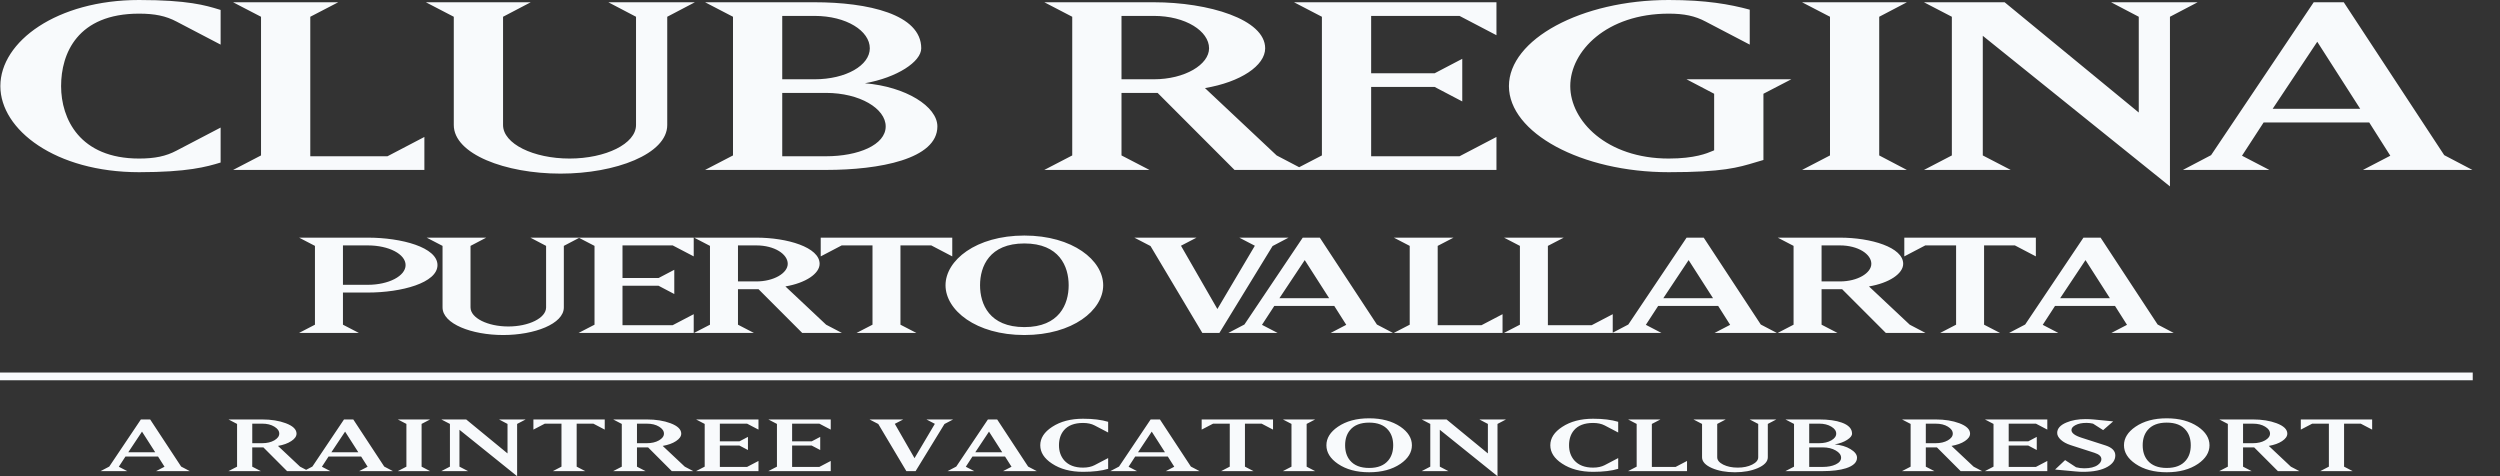 <svg width="105" height="20" viewBox="0 0 105 20" fill="none" xmlns="http://www.w3.org/2000/svg">
<rect x="0" y="0" width="105" height="20" fill="#333333" stroke="none"/>
<path fill-rule="evenodd" clip-rule="evenodd" d="M9.266 6.826C8.679 7.006 7.875 7.232 5.841 7.232C2.336 7.232 0.015 5.454 0.015 3.616C0.015 1.742 2.394 0 5.841 0C7.893 0 8.645 0.229 9.189 0.394L9.266 0.418V1.874L7.416 0.907C6.967 0.668 6.496 0.573 5.841 0.573C3.255 0.573 2.566 2.244 2.566 3.616C2.566 4.989 3.347 6.659 5.841 6.659C6.496 6.659 6.967 6.564 7.416 6.325L9.266 5.358V6.826ZM17.824 7.137H9.791L10.963 6.528V0.704L9.791 0.096H14.204L13.032 0.704V6.564H16.272L17.824 5.752V7.137ZM19.059 5.251C19.059 6.469 21.22 7.292 23.542 7.292C25.851 7.292 28.024 6.469 28.024 5.251V0.704L29.184 0.096H25.552L26.713 0.704V5.251C26.713 6.039 25.438 6.659 23.921 6.659C22.404 6.659 21.128 6.039 21.128 5.251V0.704L22.289 0.096H17.888L19.059 0.704V5.251ZM34.693 3.902H32.854V6.563H34.693C36.049 6.563 37.199 6.086 37.199 5.31C37.199 4.558 36.107 3.902 34.693 3.902ZM34.21 0.668H32.854V3.33H34.21C35.532 3.33 36.532 2.745 36.532 2.029C36.532 1.301 35.555 0.668 34.21 0.668ZM34.693 7.137H29.613L30.786 6.528V0.704L29.613 0.095H34.21C36.451 0.095 38.692 0.597 38.692 2.029C38.692 2.59 37.681 3.258 36.325 3.497C38.049 3.64 39.37 4.475 39.37 5.31C39.37 6.683 36.934 7.137 34.693 7.137ZM47.103 0.668H48.459C49.804 0.668 50.781 1.313 50.781 2.029C50.781 2.709 49.769 3.33 48.459 3.33H47.103V0.668ZM43.862 7.136H48.276L47.103 6.528V3.902H48.62L51.849 7.136H54.348H54.78H62.851V5.752L61.3 6.563H57.588V3.651H60.254L61.415 4.26V2.47L60.254 3.078H57.588V0.668H61.3L62.851 1.479V0.095H54.348L55.52 0.704V6.528L54.565 7.023L53.619 6.528L50.608 3.699C52.102 3.449 53.137 2.757 53.137 2.029C53.137 0.811 50.758 0.095 48.459 0.095H43.862L45.034 0.704V6.528L43.862 7.136ZM73.742 6.814C72.997 7.039 72.357 7.232 70.087 7.232C66.41 7.232 63.375 5.574 63.375 3.616C63.375 1.659 66.41 0 70.087 0C71.65 0 72.65 0.179 73.489 0.406V1.874L71.638 0.907C71.191 0.668 70.731 0.573 70.087 0.573C67.478 0.573 65.951 2.148 65.951 3.616C65.951 5.072 67.478 6.659 70.087 6.659C71.183 6.659 71.703 6.437 71.929 6.34L71.93 6.34C71.954 6.329 71.976 6.32 71.994 6.313V3.938L70.834 3.33H75.235L74.064 3.938V6.719C73.951 6.751 73.846 6.783 73.742 6.814L73.742 6.814ZM75.687 7.137H80.088L78.927 6.528V0.704L80.088 0.096H75.687L76.86 0.704V6.528L75.687 7.137ZM84.45 7.137H80.807L81.978 6.528V0.704L80.807 0.096H84.196L89.828 4.726V0.704L88.667 0.096H92.299L91.138 0.704V7.829L83.277 1.504V6.528L84.45 7.137ZM97.325 1.754L99.129 4.571H95.451L97.325 1.754ZM95.313 7.137L94.164 6.54L95.072 5.144H99.508L100.393 6.54L99.244 7.137H103.841L102.657 6.516L98.439 0.096H97.175L92.866 6.516L91.682 7.137H95.313ZM15.448 10.307H14.404V11.962H15.448C16.33 11.962 17.035 11.589 17.035 11.134C17.035 10.673 16.33 10.307 15.448 10.307ZM18.374 11.134C18.374 11.88 16.866 12.287 15.448 12.287H14.404V13.637L15.07 13.982H12.562L13.228 13.637V10.327L12.562 9.981H15.448C16.866 9.981 18.374 10.388 18.374 11.134ZM28.254 10.307L29.136 10.768V9.981H24.34H24.303H22.276L22.936 10.327V12.912C22.936 13.358 22.211 13.712 21.349 13.712C20.487 13.712 19.762 13.358 19.762 12.912V10.327L20.422 9.981H17.92L18.587 10.327V12.912C18.587 13.603 19.814 14.071 21.134 14.071C22.446 14.071 23.681 13.603 23.681 12.912V10.327L24.322 9.991L24.97 10.327V13.637L24.303 13.982H29.136V13.196L28.254 13.657H26.145V12.002H27.66L28.32 12.349V11.331L27.66 11.677H26.145V10.307H28.254ZM31.765 10.307H30.995V11.82H31.765C32.51 11.82 33.085 11.466 33.085 11.08C33.085 10.673 32.529 10.307 31.765 10.307ZM33.692 13.982L31.857 12.145H30.995V13.637L31.661 13.982H29.153L29.819 13.637V10.327L29.153 9.981H31.765C33.072 9.981 34.424 10.388 34.424 11.08C34.424 11.493 33.835 11.887 32.987 12.03L34.697 13.637L35.358 13.982H33.692ZM34.47 10.768L35.351 10.307H36.645V13.637L35.978 13.982H38.486L37.819 13.637V10.307H39.113L39.995 10.768V9.981H34.47V10.768ZM44.884 11.981C44.884 11.189 44.492 10.225 43.023 10.225C41.554 10.225 41.162 11.189 41.162 11.981C41.162 12.776 41.554 13.738 43.023 13.738C44.492 13.738 44.884 12.776 44.884 11.981ZM46.334 11.981C46.334 13.025 45.061 14.071 43.023 14.071C40.985 14.071 39.712 13.025 39.712 11.981C39.712 10.937 40.985 9.893 43.023 9.893C45.061 9.893 46.334 10.937 46.334 11.981ZM47.642 9.981L48.322 10.334L50.497 13.982H51.215L53.448 10.334L54.12 9.981H52.05L52.704 10.321L51.13 12.979L49.601 10.321L50.255 9.981H47.642ZM54.799 10.924L53.735 12.525H55.825L54.799 10.924ZM57.83 13.63L58.502 13.982H55.89L56.543 13.643L56.04 12.85H53.52L53.003 13.643L53.657 13.982H51.593L52.265 13.63L54.715 9.981H55.432L57.83 13.63ZM58.541 13.982H63.107V13.196L62.225 13.657H60.383V10.327L61.049 9.981H58.541L59.208 10.327V13.637L58.541 13.982ZM71.948 12.525L70.922 10.924L69.858 12.525H71.948ZM67.716 13.982H63.169L63.836 13.637V10.327L63.169 9.981H65.678L65.011 10.327V13.657H66.853L67.735 13.196V13.973L68.389 13.63L70.837 9.981H71.556L73.953 13.63L74.626 13.982H72.014L72.666 13.643L72.164 12.85H69.642L69.126 13.643L69.779 13.982H67.735H67.716ZM76.506 10.307H77.277C78.04 10.307 78.596 10.673 78.596 11.08C78.596 11.466 78.021 11.82 77.277 11.82H76.506V10.307ZM77.368 12.145L79.204 13.982H80.868L80.209 13.637L78.497 12.03C79.347 11.887 79.934 11.493 79.934 11.08C79.934 10.388 78.583 9.981 77.277 9.981H74.665L75.33 10.327V13.637L74.665 13.982H77.172L76.506 13.637V12.145H77.368ZM85.506 10.768L84.625 10.307H83.331V13.637L83.998 13.982H81.489L82.156 13.637V10.307H80.862L79.981 10.768V9.981H85.506V10.768ZM86.526 12.525L87.591 10.924L88.616 12.525H86.526ZM91.293 13.982L90.621 13.63L88.225 9.981H87.505L85.057 13.63L84.384 13.982H86.447L85.795 13.643L86.31 12.85H88.831L89.334 13.643L88.681 13.982H91.293ZM103.855 15.971H0V15.646H103.855V15.971ZM5.387 18.996L5.964 18.128L6.52 18.996H5.387ZM6.307 17.617H5.917L4.589 19.596L4.225 19.787H5.344L4.99 19.603L5.27 19.173H6.637L6.91 19.603L6.555 19.787H7.972L7.608 19.596L6.307 17.617ZM14.494 18.128L13.917 18.996H15.05L14.494 18.128ZM11.013 18.614C11.212 18.614 11.38 18.575 11.52 18.496C11.658 18.415 11.729 18.32 11.729 18.212C11.729 18.099 11.66 18.002 11.523 17.919C11.386 17.835 11.216 17.793 11.013 17.793H10.595V18.614H11.013ZM14.448 17.617H14.838L16.138 19.596L16.503 19.787H15.086L15.44 19.603L15.167 19.173H13.8L13.52 19.603L13.875 19.787H12.961H12.755H12.057L11.062 18.79H10.594V19.6L10.956 19.787H9.596L9.957 19.6V17.805L9.596 17.617H11.013C11.39 17.617 11.72 17.67 12.001 17.775C12.303 17.888 12.454 18.034 12.454 18.212C12.454 18.326 12.381 18.43 12.235 18.525C12.09 18.621 11.904 18.688 11.675 18.728L12.603 19.6L12.858 19.733L13.12 19.596L14.448 17.617ZM18.065 17.617H16.708L17.069 17.804V19.6L16.708 19.787H18.065L17.707 19.6V17.804L18.065 17.617ZM21.316 19.044V17.805L20.958 17.617H22.078L21.719 17.805V20L19.297 18.051V19.599L19.659 19.787H18.535L18.897 19.599V17.805L18.535 17.617H19.58L21.316 19.044ZM22.403 18.044L22.881 17.794H23.582V19.599L23.221 19.787H24.581L24.22 19.599V17.794H24.922L25.399 18.044V17.617H22.403V18.044ZM27.171 18.614C27.369 18.614 27.538 18.575 27.677 18.496C27.817 18.415 27.886 18.321 27.886 18.212C27.886 18.1 27.817 18.002 27.681 17.919C27.544 17.835 27.373 17.794 27.171 17.794H26.753V18.614H27.171ZM28.393 18.526C28.249 18.622 28.061 18.688 27.833 18.728L28.761 19.6L29.118 19.787H28.215L27.22 18.79H26.753V19.6L27.114 19.787H25.753L26.115 19.6V17.805L25.753 17.617H27.171C27.548 17.617 27.877 17.67 28.159 17.775C28.46 17.888 28.612 18.034 28.612 18.212C28.612 18.326 28.539 18.43 28.393 18.526ZM29.597 17.805V19.599L29.235 19.787H31.856V19.36L31.378 19.61H30.234V18.713H31.056L31.414 18.901V18.349L31.056 18.537H30.234V17.794H31.378L31.856 18.044V17.617H29.235L29.597 17.805ZM32.632 19.599V17.805L32.27 17.617H34.891V18.044L34.413 17.794H33.269V18.537H34.091L34.449 18.349V18.901L34.091 18.713H33.269V19.61H34.413L34.891 19.36V19.787H32.27L32.632 19.599ZM38.91 17.617L39.264 17.801L38.41 19.243L37.582 17.801L37.936 17.617H36.519L36.888 17.808L38.067 19.787H38.456L39.668 17.808L40.032 17.617H38.91ZM41.538 18.128L40.961 18.996H42.094L41.538 18.128ZM41.492 17.617H41.881L43.181 19.596L43.546 19.787H42.129L42.484 19.603L42.211 19.173H40.844L40.564 19.603L40.918 19.787H39.799L40.163 19.596L41.492 17.617ZM44.19 17.929C43.858 18.145 43.691 18.403 43.691 18.701C43.691 18.998 43.855 19.255 44.183 19.47C44.53 19.701 44.965 19.817 45.487 19.817C45.917 19.817 46.268 19.774 46.542 19.691V19.239L45.971 19.537C45.84 19.605 45.678 19.64 45.487 19.64C45.137 19.64 44.873 19.537 44.693 19.331C44.549 19.161 44.477 18.952 44.477 18.701C44.477 18.447 44.546 18.237 44.683 18.073C44.858 17.867 45.126 17.764 45.487 17.764C45.678 17.764 45.84 17.798 45.971 17.867L46.542 18.165V17.716C46.259 17.63 45.907 17.587 45.487 17.587C44.969 17.587 44.538 17.701 44.19 17.929ZM48.373 18.128L47.796 18.996H48.929L48.373 18.128ZM48.327 17.617H48.717L50.017 19.596L50.382 19.787H48.965L49.319 19.603L49.047 19.173H47.679L47.4 19.603L47.754 19.787H46.635L46.999 19.596L48.327 17.617ZM50.47 18.044L50.949 17.794H51.65V19.599L51.288 19.787H52.648L52.288 19.599V17.794H52.989L53.467 18.044V17.617H50.47V18.044ZM53.881 17.617H55.237L54.879 17.804V19.6L55.237 19.787H53.881L54.242 19.6V17.804L53.881 17.617ZM58.308 19.338C58.133 19.549 57.866 19.654 57.505 19.654C57.143 19.654 56.874 19.549 56.7 19.338C56.563 19.174 56.495 18.962 56.495 18.701C56.495 18.442 56.563 18.23 56.7 18.066C56.874 17.854 57.143 17.75 57.505 17.75C57.866 17.75 58.133 17.854 58.308 18.066C58.445 18.23 58.514 18.442 58.514 18.701C58.514 18.962 58.445 19.174 58.308 19.338ZM58.818 17.922C58.471 17.687 58.032 17.569 57.505 17.569C56.975 17.569 56.538 17.687 56.194 17.922C55.87 18.143 55.709 18.403 55.709 18.701C55.709 19.001 55.87 19.261 56.194 19.482C56.538 19.717 56.975 19.835 57.505 19.835C58.032 19.835 58.471 19.717 58.818 19.482C59.139 19.261 59.3 19.001 59.3 18.701C59.3 18.403 59.139 18.143 58.818 17.922ZM62.491 19.044V17.805L62.133 17.617H63.252L62.895 17.805V20L60.472 18.051V19.599L60.833 19.787H59.711L60.072 19.599V17.805L59.711 17.617H60.755L62.491 19.044ZM65.613 17.929C65.28 18.145 65.113 18.403 65.113 18.701C65.113 18.998 65.277 19.255 65.606 19.47C65.954 19.701 66.388 19.817 66.909 19.817C67.339 19.817 67.691 19.774 67.964 19.691V19.239L67.395 19.537C67.262 19.605 67.101 19.64 66.909 19.64C66.56 19.64 66.296 19.537 66.116 19.331C65.972 19.161 65.9 18.952 65.9 18.701C65.9 18.447 65.968 18.237 66.105 18.073C66.28 17.867 66.547 17.764 66.909 17.764C67.101 17.764 67.262 17.798 67.395 17.867L67.964 18.165V17.716C67.681 17.63 67.329 17.587 66.909 17.587C66.392 17.587 65.96 17.701 65.613 17.929ZM69.378 17.805V19.61H70.377L70.855 19.36V19.787H68.379L68.74 19.599V17.805L68.379 17.617H69.739L69.378 17.805ZM73.845 17.805V19.206C73.845 19.326 73.76 19.429 73.59 19.514C73.422 19.598 73.22 19.64 72.984 19.64C72.748 19.64 72.545 19.598 72.375 19.514C72.207 19.429 72.123 19.326 72.123 19.206V17.805L72.481 17.617H71.124L71.486 17.805V19.206C71.486 19.387 71.626 19.539 71.907 19.662C72.177 19.777 72.496 19.835 72.867 19.835C73.235 19.835 73.554 19.777 73.823 19.662C74.106 19.539 74.248 19.387 74.248 19.206V17.805L74.606 17.617H73.486L73.845 17.805ZM76.554 19.611C76.771 19.611 76.952 19.576 77.096 19.508C77.25 19.435 77.326 19.34 77.326 19.224C77.326 19.107 77.251 19.005 77.099 18.919C76.951 18.833 76.769 18.79 76.554 18.79H75.987V19.611H76.554ZM76.405 17.793H75.987V18.614H76.405C76.609 18.614 76.778 18.575 76.915 18.496C77.052 18.417 77.121 18.323 77.121 18.212C77.121 18.098 77.052 17.999 76.915 17.919C76.778 17.835 76.609 17.793 76.405 17.793ZM77.057 18.665C77.319 18.688 77.541 18.753 77.722 18.864C77.904 18.974 77.995 19.094 77.995 19.224C77.995 19.418 77.842 19.565 77.534 19.666C77.278 19.747 76.951 19.787 76.554 19.787H74.988L75.349 19.6V17.805L74.988 17.617H76.405C76.795 17.617 77.111 17.661 77.354 17.749C77.642 17.852 77.786 18.008 77.786 18.212C77.786 18.301 77.716 18.389 77.574 18.478C77.434 18.566 77.263 18.628 77.057 18.665ZM81.808 18.496C81.669 18.575 81.5 18.614 81.302 18.614H80.884V17.794H81.302C81.505 17.794 81.675 17.835 81.811 17.919C81.948 18.002 82.017 18.1 82.017 18.212C82.017 18.321 81.948 18.415 81.808 18.496ZM81.964 18.728C82.192 18.688 82.38 18.622 82.524 18.526C82.67 18.43 82.743 18.326 82.743 18.212C82.743 18.034 82.592 17.888 82.29 17.775C82.008 17.67 81.679 17.617 81.302 17.617H79.884L80.246 17.805V19.6L79.884 19.787H81.245L80.884 19.6V18.79H81.351L82.347 19.787H83.249L82.892 19.6L81.964 18.728ZM83.728 19.599V17.805L83.366 17.617H85.987V18.044L85.51 17.794H84.365V18.537H85.187L85.544 18.349V18.901L85.187 18.713H84.365V19.61H85.51L85.987 19.36V19.787H83.366L83.728 19.599ZM88.435 18.709L87.429 18.386C87.143 18.295 87.001 18.187 87.001 18.062C87.001 17.984 87.056 17.915 87.167 17.857C87.287 17.793 87.442 17.761 87.631 17.761C87.728 17.761 87.819 17.772 87.907 17.793L88.332 18.065L88.753 17.698L87.925 17.617C87.823 17.608 87.713 17.602 87.595 17.602C87.281 17.602 87.012 17.65 86.788 17.746C86.531 17.854 86.402 18 86.402 18.184C86.402 18.281 86.453 18.377 86.555 18.471C86.655 18.564 86.793 18.638 86.965 18.695L87.967 19.018C88.162 19.08 88.258 19.169 88.258 19.287C88.258 19.375 88.207 19.456 88.105 19.53C87.974 19.623 87.783 19.669 87.535 19.669C87.42 19.669 87.306 19.654 87.195 19.625L86.735 19.324L86.313 19.721L87.182 19.801C87.287 19.812 87.39 19.817 87.489 19.817C87.933 19.817 88.276 19.745 88.52 19.603C88.735 19.478 88.843 19.32 88.843 19.128C88.843 18.937 88.707 18.798 88.435 18.709ZM91.003 19.654C91.364 19.654 91.632 19.549 91.806 19.338C91.944 19.174 92.012 18.962 92.012 18.701C92.012 18.442 91.944 18.23 91.806 18.066C91.632 17.854 91.364 17.75 91.003 17.75C90.642 17.75 90.373 17.854 90.198 18.066C90.061 18.23 89.993 18.442 89.993 18.701C89.993 18.962 90.061 19.174 90.198 19.338C90.373 19.549 90.642 19.654 91.003 19.654ZM91.003 17.569C91.531 17.569 91.969 17.687 92.317 17.922C92.638 18.143 92.799 18.403 92.799 18.701C92.799 19.001 92.638 19.261 92.317 19.482C91.969 19.717 91.531 19.835 91.003 19.835C90.474 19.835 90.036 19.717 89.692 19.482C89.368 19.261 89.207 19.001 89.207 18.701C89.207 18.403 89.368 18.143 89.692 17.922C90.036 17.687 90.474 17.569 91.003 17.569ZM95.132 18.496C94.993 18.575 94.824 18.614 94.626 18.614H94.208V17.794H94.626C94.829 17.794 94.999 17.835 95.135 17.919C95.273 18.002 95.341 18.1 95.341 18.212C95.341 18.321 95.272 18.415 95.132 18.496ZM95.289 18.728C95.517 18.688 95.704 18.622 95.848 18.526C95.994 18.43 96.067 18.326 96.067 18.212C96.067 18.034 95.916 17.888 95.615 17.775C95.333 17.67 95.004 17.617 94.626 17.617H93.209L93.57 17.805V19.6L93.209 19.787H94.569L94.208 19.6V18.79H94.675L95.671 19.787H96.574L96.216 19.6L95.289 18.728ZM97.112 17.794L96.634 18.044V17.617H99.63V18.044L99.152 17.794H98.451V19.599L98.812 19.787H97.452L97.813 19.599V17.794H97.112Z" fill="#F8FAFC"/>
</svg>
